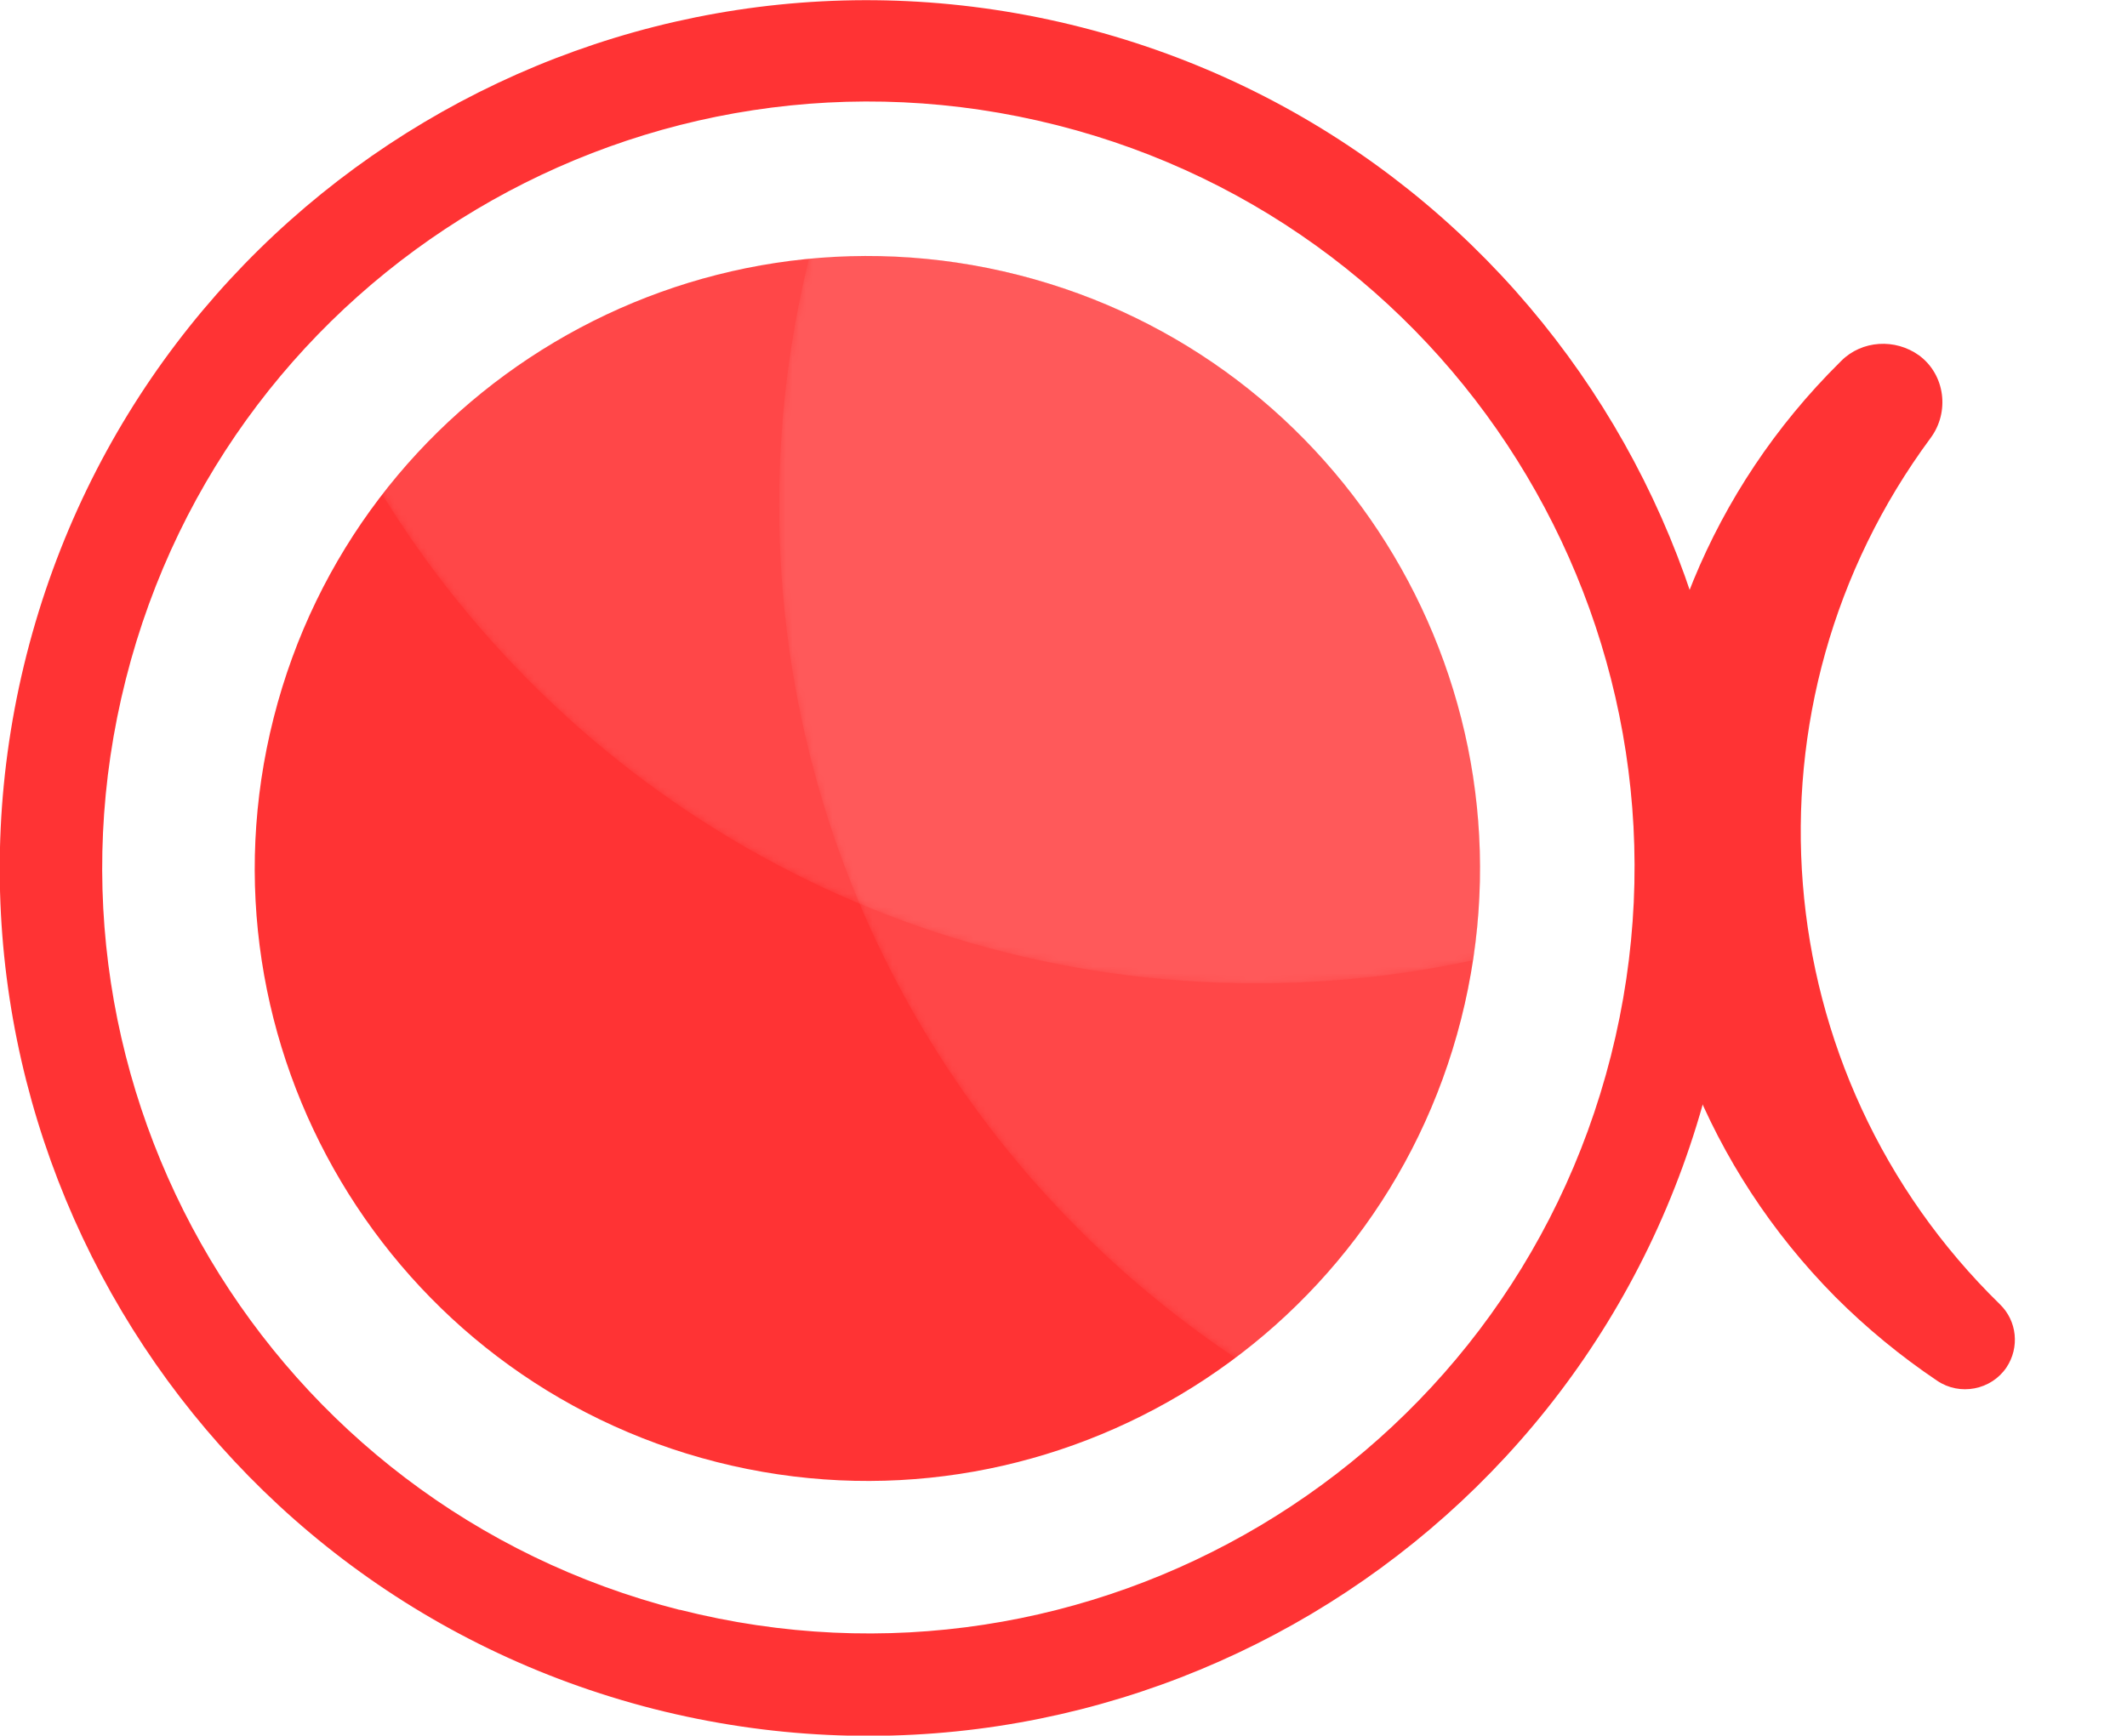 <svg xmlns="http://www.w3.org/2000/svg" xmlns:xlink="http://www.w3.org/1999/xlink" width="319.4" height="260.7" viewBox="0 0 319.4 260.7"><style type="text/css">.st0{clip-path:url(#a)}.st1{clip-path:url(#b);fill:#FF3334}.st2{opacity:0.1;clip-path:url(#c);enable-background:new }.st3{clip-path:url(#d)}.st4{filter:url(#e)}.st5{clip-path:url(#f);fill:url(#g)}.st6{clip-path:url(#f);mask:url(#h);fill:url(#i)}.st7{clip-path:url(#j)}.st8{filter:url(#k)}.st9{clip-path:url(#l);fill:url(#m)}.st10{clip-path:url(#l);mask:url(#n);fill:url(#o)}.st11{clip-path:url(#p);fill:#FF3334}.st12{clip-path:url(#p);fill:#FFFFFF}</style><defs><path id="q" d="M0 0h319.4v260.7H0z"/></defs><clipPath id="a"><use xlink:href="#q" overflow="visible"/></clipPath><g class="st0"><defs><path id="r" d="M0 0h319.4v260.7H0z"/></defs><clipPath id="b"><use xlink:href="#r" overflow="visible"/></clipPath><path class="st1" d="M41.1 107.8c12.5-49.2 62.6-79 111.8-66.5 49.2 12.5 79 62.6 66.5 111.8-12.5 49.2-62.6 79-111.8 66.5-49.2-12.5-79-62.6-66.5-111.8"/></g><g class="st0"><defs><path id="s" d="M41.1 107.8c-12.5 49.2 17.2 99.3 66.5 111.8 49.2 12.5 99.3-17.2 111.8-66.5C232 103.9 202.2 53.8 153 41.3c-7.6-1.9-15.2-2.9-22.7-2.9-41.1 0-78.6 27.7-89.2 69.4"/></defs><clipPath id="c"><use xlink:href="#s" overflow="visible"/></clipPath><g class="st2"><defs><path id="t" d="M51.8 24h188v123.7h-188z"/></defs><clipPath id="d"><use xlink:href="#t" overflow="visible"/></clipPath><g class="st3"><defs><path id="u" d="M153.7 26.4C211 38.5 233.6 93.9 239.8 139c-16 5.6-33.2 8.7-51.1 8.7-59.6 0-111.2-33.8-136.9-83.3 20.5-26 61.1-47.8 101.9-38"/></defs><clipPath id="f"><use xlink:href="#u" overflow="visible"/></clipPath><defs><filter id="e" filterUnits="userSpaceOnUse" x="1.7" y="-55.3" width="288.2" height="274.8"><feColorMatrix values="1 0 0 0 0 0 1 0 0 0 0 0 1 0 0 0 0 0 1 0"/></filter></defs><mask maskUnits="userSpaceOnUse" x="1.7" y="-55.3" width="288.2" height="274.8" id="h"><g class="st4"><linearGradient id="g" gradientUnits="userSpaceOnUse" y1="260.79" x2="1" y2="260.79" gradientTransform="matrix(45.267 -97.394 -97.394 -45.267 25533.264 11912.914)"><stop offset="0" stop-color="#fff"/><stop offset="1"/></linearGradient><path class="st5" d="M1.7 124.4L85.2-55.3l204.7 95.2-83.5 179.6z"/></g></mask><linearGradient id="i" gradientUnits="userSpaceOnUse" y1="260.79" x2="1" y2="260.79" gradientTransform="matrix(45.267 -97.394 -97.394 -45.267 25533.266 11912.915)"><stop offset="0" stop-color="#fff"/><stop offset="1" stop-color="#fff"/></linearGradient><path class="st6" d="M1.7 124.4L85.2-55.3l204.7 95.2-83.5 179.6z"/></g></g><g class="st2"><defs><path id="v" d="M117 23.4h117.6v188.4H117z"/></defs><clipPath id="j"><use xlink:href="#v" overflow="visible"/></clipPath><g class="st7"><defs><path id="w" d="M234.5 136.1c-1.5 20.7-12.2 57-35.9 75.7-48.6-25.9-81.6-77.1-81.6-136 0-18.2 3.2-35.7 9-51.9 32.7-5.1 112.5 27.7 108.5 112.2"/></defs><clipPath id="l"><use xlink:href="#w" overflow="visible"/></clipPath><defs><filter id="k" filterUnits="userSpaceOnUse" x="54.5" y="-20.6" width="246.5" height="271.7"><feColorMatrix values="1 0 0 0 0 0 1 0 0 0 0 0 1 0 0 0 0 0 1 0"/></filter></defs><mask maskUnits="userSpaceOnUse" x="54.5" y="-20.6" width="246.5" height="271.7" id="n"><g class="st8"><linearGradient id="m" gradientUnits="userSpaceOnUse" y1="260.684" x2="1" y2="260.684" gradientTransform="matrix(96.115 -35.346 -35.346 -96.115 9344.406 25188.371)"><stop offset="0" stop-color="#fff"/><stop offset="1"/></linearGradient><path class="st9" d="M54.5 41.8l169.6-62.4 77 209.4-169.6 62.3z"/></g></mask><linearGradient id="o" gradientUnits="userSpaceOnUse" y1="260.684" x2="1" y2="260.684" gradientTransform="matrix(96.115 -35.346 -35.346 -96.115 9344.407 25188.373)"><stop offset="0" stop-color="#fff"/><stop offset="1" stop-color="#fff"/></linearGradient><path class="st10" d="M54.5 41.8l169.6-62.4 77 209.4-169.6 62.3z"/></g></g></g><g class="st0"><defs><path id="x" d="M0 0h319.4v260.7H0z"/></defs><clipPath id="p"><use xlink:href="#x" overflow="visible"/></clipPath><path class="st11" d="M256.6 162.5c17.7-69.7-24.4-140.6-94.2-158.4C92.6-13.7 21.8 28.5 4 98.3-13.7 168 28.4 238.9 98.2 256.7c69.8 17.7 140.7-24.4 158.4-94.2M18.9 102C34.5 40.4 97.1 3.2 158.7 18.8c61.6 15.6 98.8 78.2 83.2 139.8-15.6 61.6-78.2 98.8-139.8 83.2h-.1C40.5 226.1 3.3 163.6 18.9 102"/><path class="st11" d="M276.5 54.2l-.2.2c-39 38.6-39.3 101.4-.7 140.4 4.7 4.7 9.8 8.9 15.3 12.6 3.4 2.3 8.1 1.4 10.4-2 2-3 1.6-7-1-9.5-35.5-34.7-39.9-90.2-10.4-130.1 2.9-3.9 2.2-9.5-1.7-12.4-3.6-2.6-8.6-2.3-11.7.8"/><path class="st12" d="M307.4 17.7c-9.7 0-17.5 7.9-17.5 17.5 0 9.7 7.9 17.5 17.5 17.5h1.3c4.8-.5 8.3-4.9 7.7-9.7-.2-1.5-.7-2.8-1.5-4v-.1c-3.4-5-2.1-11.8 2.8-15.2.6-.4 1.1-.7 1.7-1-3-3.2-7.4-5-12-5"/></g></svg>